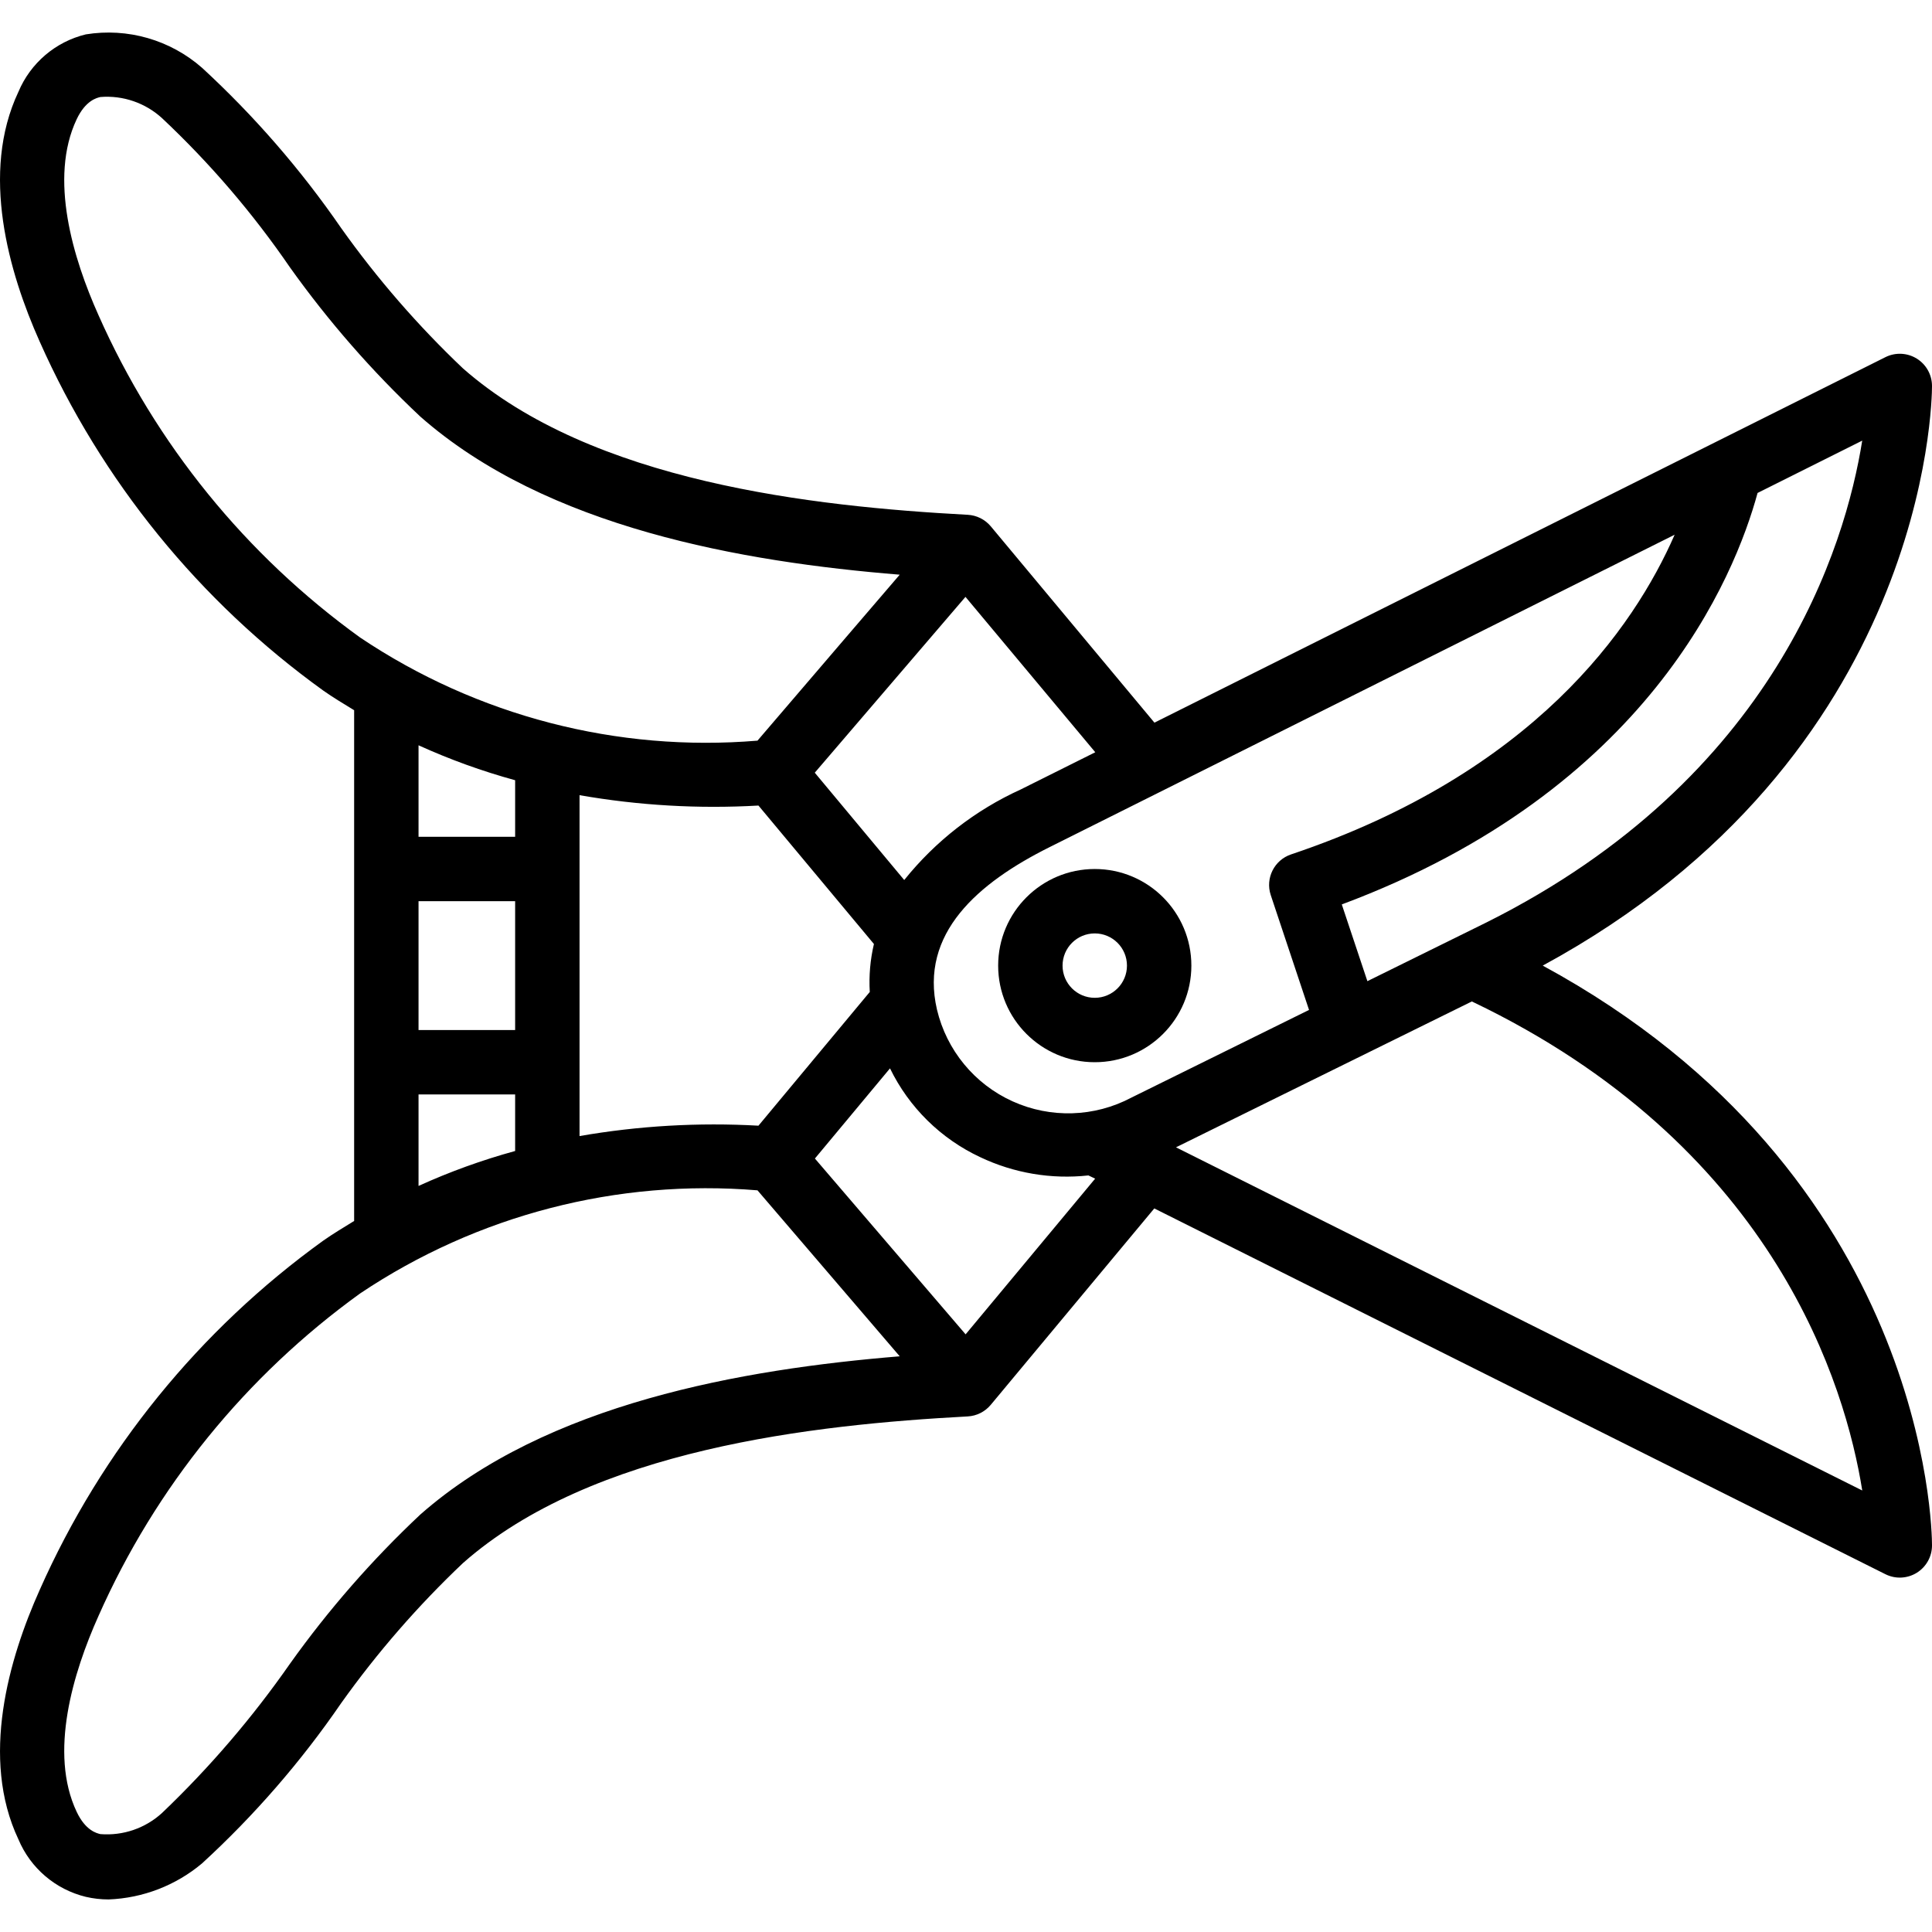 <svg xmlns="http://www.w3.org/2000/svg" id="Capa_1" height="512" viewBox="0 0 511.978 511.978" width="512"><g><g id="Page-1_29_"><g id="_x30_30---Secateurs"><path id="Shape_88_" d="m511.978 102.286c.001-2.958-1.529-5.705-4.045-7.261s-5.657-1.698-8.303-.376l-193.707 96.853-43.392-52.053c-1.527-1.806-3.731-2.902-6.093-3.029-41.02-2.21-99.507-8.653-133.769-38.81-11.918-11.311-22.715-23.748-32.239-37.137-10.668-15.492-23.036-29.743-36.871-42.488-8.43-7.419-19.738-10.674-30.822-8.875-8.028 1.951-14.653 7.597-17.852 15.215-10.172 21.521-2.56 47.863 5.623 66.176 16.407 36.942 42.337 68.859 75.136 92.484 2.645 1.869 5.436 3.524 8.201 5.222v135.347c-2.765 1.707-5.555 3.362-8.209 5.231-32.783 23.63-58.699 55.547-75.093 92.484-8.218 18.313-15.829 44.655-5.658 66.167 3.195 7.622 9.821 13.272 17.852 15.223 1.984.461 4.014.693 6.05.691 9.08-.35 17.785-3.709 24.747-9.549 13.873-12.722 26.252-26.982 36.898-42.505 9.539-13.382 20.35-25.811 32.282-37.111 34.219-30.191 92.706-36.634 133.726-38.835 2.371-.128 4.582-1.238 6.101-3.063l43.341-52.053 193.749 96.93c2.653 1.326 5.803 1.179 8.321-.387s4.043-4.327 4.026-7.293c0-4.079-1.263-98.295-103.159-153.6 101.896-55.277 103.159-149.519 103.159-153.598zm-175.241 134.878 10.155 30.464-47.087 23.245c-9.776 5.181-21.401 5.541-31.48.976s-17.474-13.541-20.028-24.306c-4.702-20.224 10.897-33.604 29.867-43.068l165.615-82.773c-10.854 24.806-37.47 63.147-101.658 84.719-4.439 1.496-6.842 6.291-5.384 10.743zm-135.748 61.142c-15.857-.895-31.764.027-47.411 2.748v-90.334c15.645 2.737 31.554 3.659 47.411 2.748l30.601 36.693c-.981 4.16-1.351 8.44-1.101 12.706zm-90.078-59.486h25.6v34.133h-25.6zm179.337-39.476-19.763 9.865c-12.027 5.469-22.6 13.689-30.865 23.996l-23.706-28.442 39.936-46.592zm-264.15-115.831c-6.733-15.036-13.184-36.258-5.777-51.917 2.347-4.966 5.316-5.666 6.289-5.888 5.995-.481 11.919 1.557 16.35 5.623 12.679 11.913 24.034 25.159 33.869 39.509 10.189 14.293 21.765 27.544 34.56 39.561 33.476 29.483 85.393 38.511 127.036 41.89-7.117 8.294-18.773 21.871-37.692 43.981-37.17 3.097-74.289-6.532-105.267-27.307-30.289-21.831-54.229-51.322-69.368-85.452zm110.413 123.247v14.993h-25.6v-24.252c8.274 3.761 16.835 6.857 25.6 9.259zm-25.6 83.26h25.6v14.993c-8.765 2.402-17.326 5.498-25.6 9.259zm.478 111.325c-12.795 12.016-24.371 25.268-34.56 39.561-9.944 14.266-21.29 27.502-33.869 39.509-4.431 4.067-10.355 6.104-16.35 5.623-.973-.222-3.942-.922-6.289-5.897-7.407-15.65-.956-36.873 5.777-51.908 15.133-34.14 39.07-63.643 69.359-85.487 30.99-20.755 68.105-30.382 105.276-27.307l37.692 43.981c-41.643 3.415-93.56 12.443-127.036 41.925zm144.495-47.744-39.936-46.592 19.9-23.893c5.035 10.347 13.47 18.652 23.893 23.526 8.925 4.245 18.856 5.923 28.681 4.847l1.792.853zm237.611 41.379-181.862-90.94 78.404-38.656 3.866 1.886c76.612 38.34 95.12 99.789 99.592 127.71zm-99.567-150.545-31.573 15.573-6.784-20.335c81.143-30.259 104.107-86.75 110.182-109.039l27.733-13.867c-4.463 27.956-22.971 89.378-99.558 127.668z"></path><path id="Shape_87_" d="m290.111 230.286c-14.138 0-25.6 11.462-25.6 25.6s11.462 25.6 25.6 25.6 25.6-11.462 25.6-25.6-11.461-25.6-25.6-25.6zm0 34.134c-4.713 0-8.533-3.82-8.533-8.533s3.821-8.533 8.533-8.533 8.533 3.821 8.533 8.533-3.82 8.533-8.533 8.533z"></path></g></g></g></svg>
